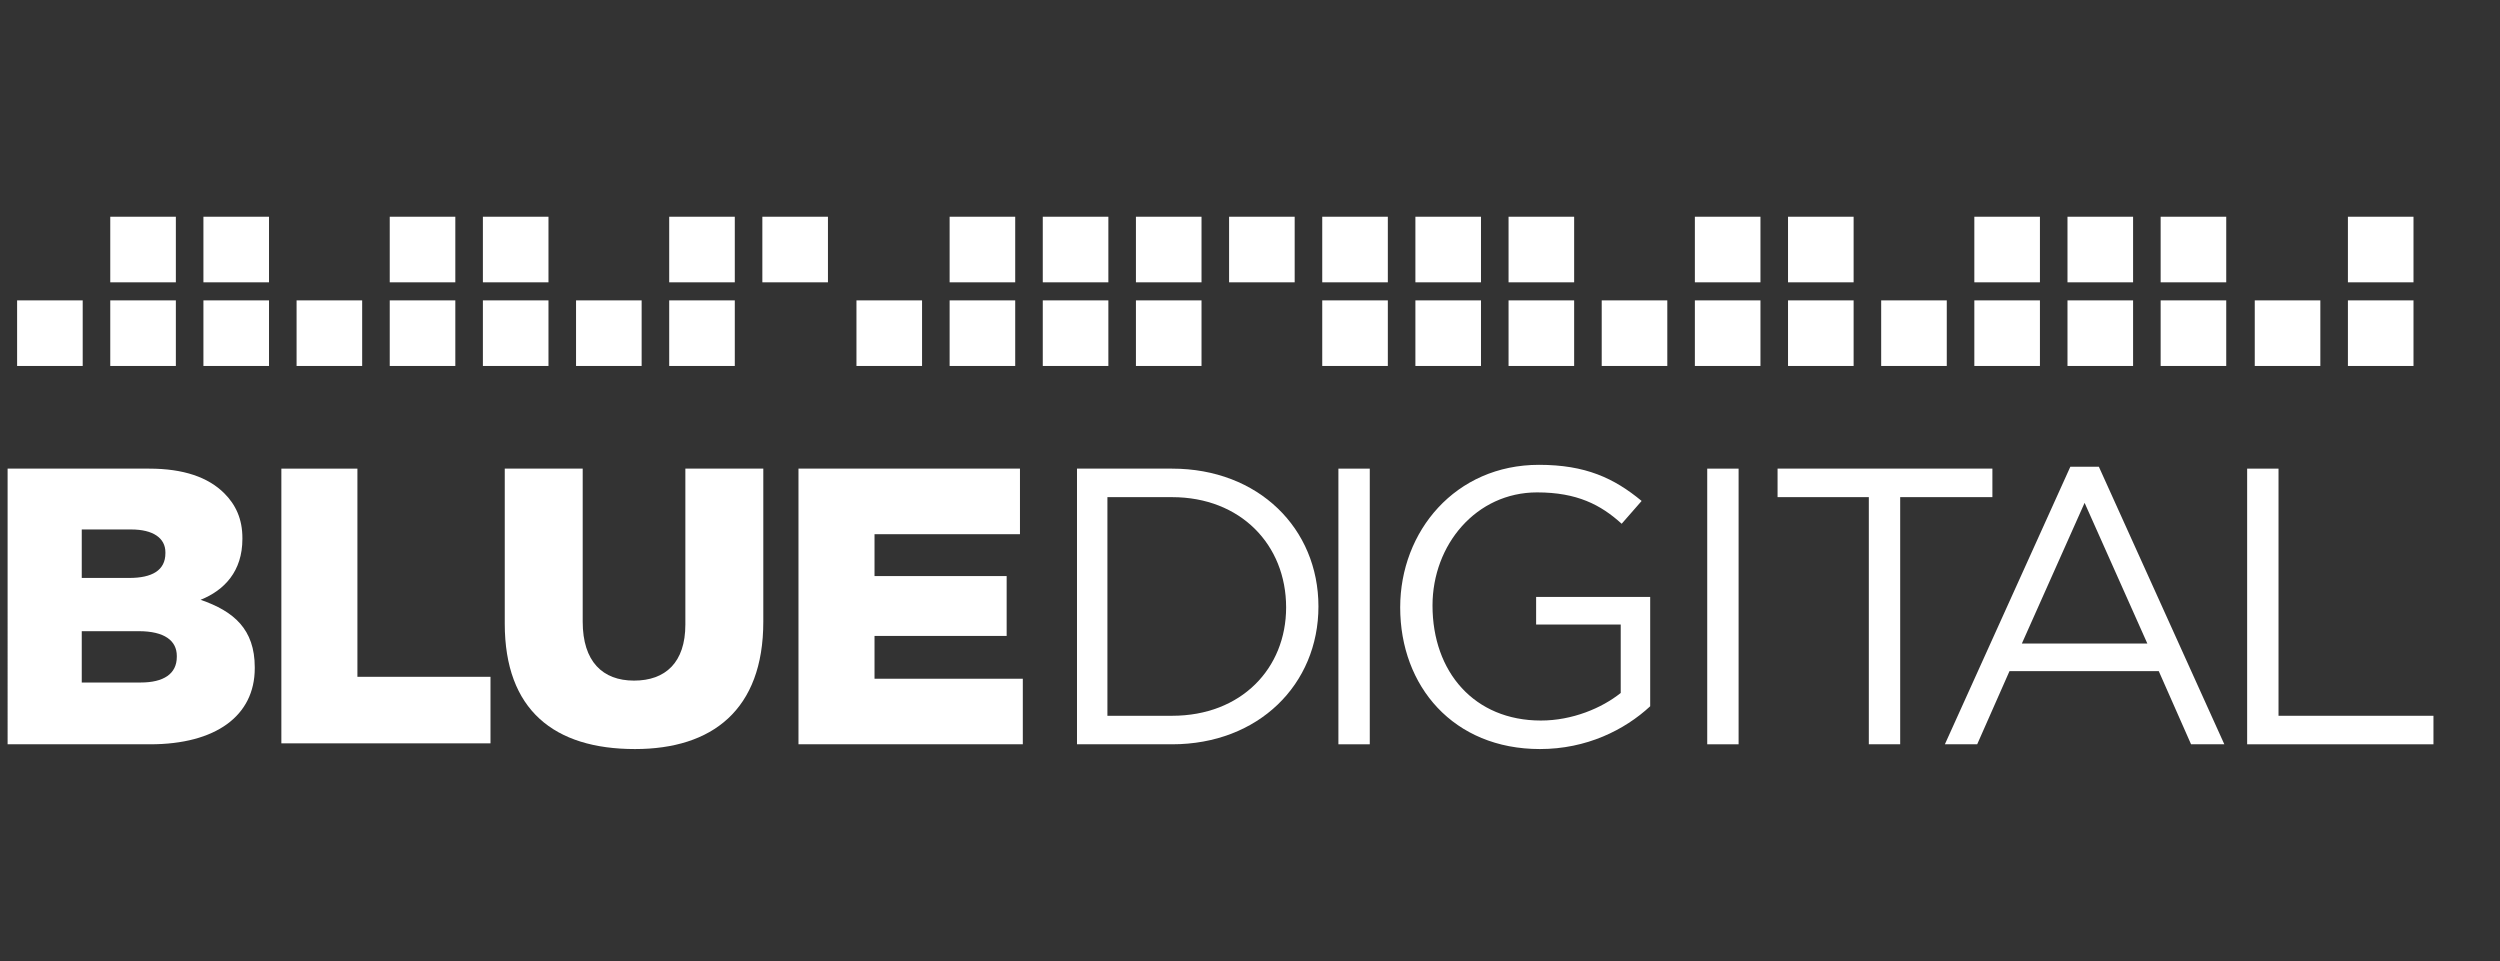 <?xml version="1.0" encoding="utf-8"?>
<!-- Generator: Adobe Illustrator 22.1.0, SVG Export Plug-In . SVG Version: 6.00 Build 0)  -->
<svg version="1.1" id="Layer_1" xmlns="http://www.w3.org/2000/svg" xmlns:xlink="http://www.w3.org/1999/xlink" x="0px" y="0px"
	 viewBox="0 0 263 101.1" style="enable-background:new 0 0 263 101.1;" xml:space="preserve">
<rect x="0" y="0" width="263" height="101.1" fill="#333333" stroke="none"/>
<style type="text/css">
	.st0{fill:#FFFFFF;}
</style>
<g>
	<g>
		<g>
			<path class="st0" d="M0.8,49.3h14.9c3.6,0,6.2,0.9,7.9,2.6c1.2,1.2,1.9,2.7,1.9,4.7v0.1c0,3.4-1.9,5.4-4.4,6.4
				c3.5,1.2,5.7,3.1,5.7,7.1v0.1c0,5-4.1,8-11,8h-15V49.3z M13.6,60.8c2.4,0,3.8-0.8,3.8-2.6v-0.1c0-1.5-1.3-2.4-3.6-2.4H8.6v5.1
				C8.6,60.8,13.6,60.8,13.6,60.8z M14.8,71.8c2.4,0,3.8-0.9,3.8-2.7V69c0-1.6-1.3-2.6-4-2.6H8.6v5.4H14.8z"/>
			<path class="st0" d="M29.6,49.3h8v21.9h14v7h-22V49.3z"/>
			<path class="st0" d="M53.1,65.6V49.3h8.2v16.1c0,4.2,2.1,6.2,5.4,6.2c3.3,0,5.4-1.9,5.4-5.9V49.3h8.2v16.1
				c0,9.3-5.4,13.4-13.5,13.4C58.3,78.8,53.1,74.7,53.1,65.6z"/>
			<path class="st0" d="M84,49.3h23.3v6.9H92v4.4h13.9v6.3H92v4.5h15.6v6.9H84V49.3z"/>
			<path class="st0" d="M123.3,78.3h-10v-29h10c9.1,0,15.4,6.3,15.4,14.5S132.4,78.3,123.3,78.3z M123.3,52.3h-6.8v23h6.8
				c7.3,0,12-5,12-11.4C135.3,57.3,130.5,52.3,123.3,52.3z"/>
			<path class="st0" d="M144.1,49.3v29h-3.3v-29H144.1z"/>
			<path class="st0" d="M162,78.8c-9.1,0-14.7-6.6-14.7-14.9c0-8,5.8-15,14.6-15c4.9,0,7.9,1.4,10.8,3.8l-2.1,2.4
				c-2.2-2-4.7-3.3-8.9-3.3c-6.4,0-11,5.5-11,11.9c0,7,4.4,12.1,11.4,12.1c3.3,0,6.4-1.3,8.4-2.9v-7.2h-8.9v-2.9h12v11.5
				C170.9,76.8,166.9,78.8,162,78.8z"/>
			<path class="st0" d="M182.9,49.3v29h-3.3v-29H182.9z"/>
			<path class="st0" d="M199.9,78.3h-3.3v-26H187v-3h22.6v3h-9.7V78.3z"/>
			<path class="st0" d="M234,78.3h-3.5l-3.4-7.7h-15.7l-3.4,7.7h-3.4l13.2-29.2h3L234,78.3z M219.3,52.9l-6.6,14.8h13.2L219.3,52.9z
				"/>
			<path class="st0" d="M236.4,49.3h3.3v26H256v3h-19.6V49.3z"/>
		</g>
	</g>
	<g>
		<rect x="1.8" y="31.6" class="st0" width="6.9" height="6.9"/>
		<rect x="11.6" y="31.6" class="st0" width="6.9" height="6.9"/>
		<rect x="21.4" y="31.6" class="st0" width="6.9" height="6.9"/>
		<rect x="31.2" y="31.6" class="st0" width="6.9" height="6.9"/>
		<rect x="41" y="31.6" class="st0" width="6.9" height="6.9"/>
		<rect x="50.8" y="31.6" class="st0" width="6.9" height="6.9"/>
		<rect x="60.6" y="31.6" class="st0" width="6.9" height="6.9"/>
		<rect x="70.4" y="31.6" class="st0" width="6.9" height="6.9"/>
		<rect x="90.1" y="31.6" class="st0" width="6.9" height="6.9"/>
		<rect x="99.9" y="31.6" class="st0" width="6.9" height="6.9"/>
		<rect x="109.7" y="31.6" class="st0" width="6.9" height="6.9"/>
		<rect x="119.5" y="31.6" class="st0" width="6.9" height="6.9"/>
		<rect x="139.1" y="31.6" class="st0" width="6.9" height="6.9"/>
		<rect x="148.9" y="31.6" class="st0" width="6.9" height="6.9"/>
		<rect x="158.7" y="31.6" class="st0" width="6.9" height="6.9"/>
		<rect x="168.5" y="31.6" class="st0" width="6.9" height="6.9"/>
		<rect x="178.3" y="31.6" class="st0" width="6.9" height="6.9"/>
		<rect x="188.1" y="31.6" class="st0" width="6.9" height="6.9"/>
		<rect x="197.9" y="31.6" class="st0" width="6.9" height="6.9"/>
		<rect x="207.7" y="31.6" class="st0" width="6.9" height="6.9"/>
		<rect x="217.5" y="31.6" class="st0" width="6.9" height="6.9"/>
		<rect x="227.3" y="31.6" class="st0" width="6.9" height="6.9"/>
		<rect x="237.2" y="31.6" class="st0" width="6.9" height="6.9"/>
		<rect x="247" y="31.6" class="st0" width="6.9" height="6.9"/>
		<rect x="11.6" y="22.8" class="st0" width="6.9" height="6.9"/>
		<rect x="21.4" y="22.8" class="st0" width="6.9" height="6.9"/>
		<rect x="41" y="22.8" class="st0" width="6.9" height="6.9"/>
		<rect x="50.8" y="22.8" class="st0" width="6.9" height="6.9"/>
		<rect x="70.4" y="22.8" class="st0" width="6.9" height="6.9"/>
		<rect x="80.2" y="22.8" class="st0" width="6.9" height="6.9"/>
		<rect x="99.9" y="22.8" class="st0" width="6.9" height="6.9"/>
		<rect x="109.7" y="22.8" class="st0" width="6.9" height="6.9"/>
		<rect x="119.5" y="22.8" class="st0" width="6.9" height="6.9"/>
		<rect x="129.3" y="22.8" class="st0" width="6.9" height="6.9"/>
		<rect x="139.1" y="22.8" class="st0" width="6.9" height="6.9"/>
		<rect x="148.9" y="22.8" class="st0" width="6.9" height="6.9"/>
		<rect x="158.7" y="22.8" class="st0" width="6.9" height="6.9"/>
		<rect x="178.3" y="22.8" class="st0" width="6.9" height="6.9"/>
		<rect x="188.1" y="22.8" class="st0" width="6.9" height="6.9"/>
		<rect x="207.7" y="22.8" class="st0" width="6.9" height="6.9"/>
		<rect x="217.5" y="22.8" class="st0" width="6.9" height="6.9"/>
		<rect x="227.3" y="22.8" class="st0" width="6.9" height="6.9"/>
		<rect x="247" y="22.8" class="st0" width="6.9" height="6.9"/>
	</g>
</g>
</svg>
